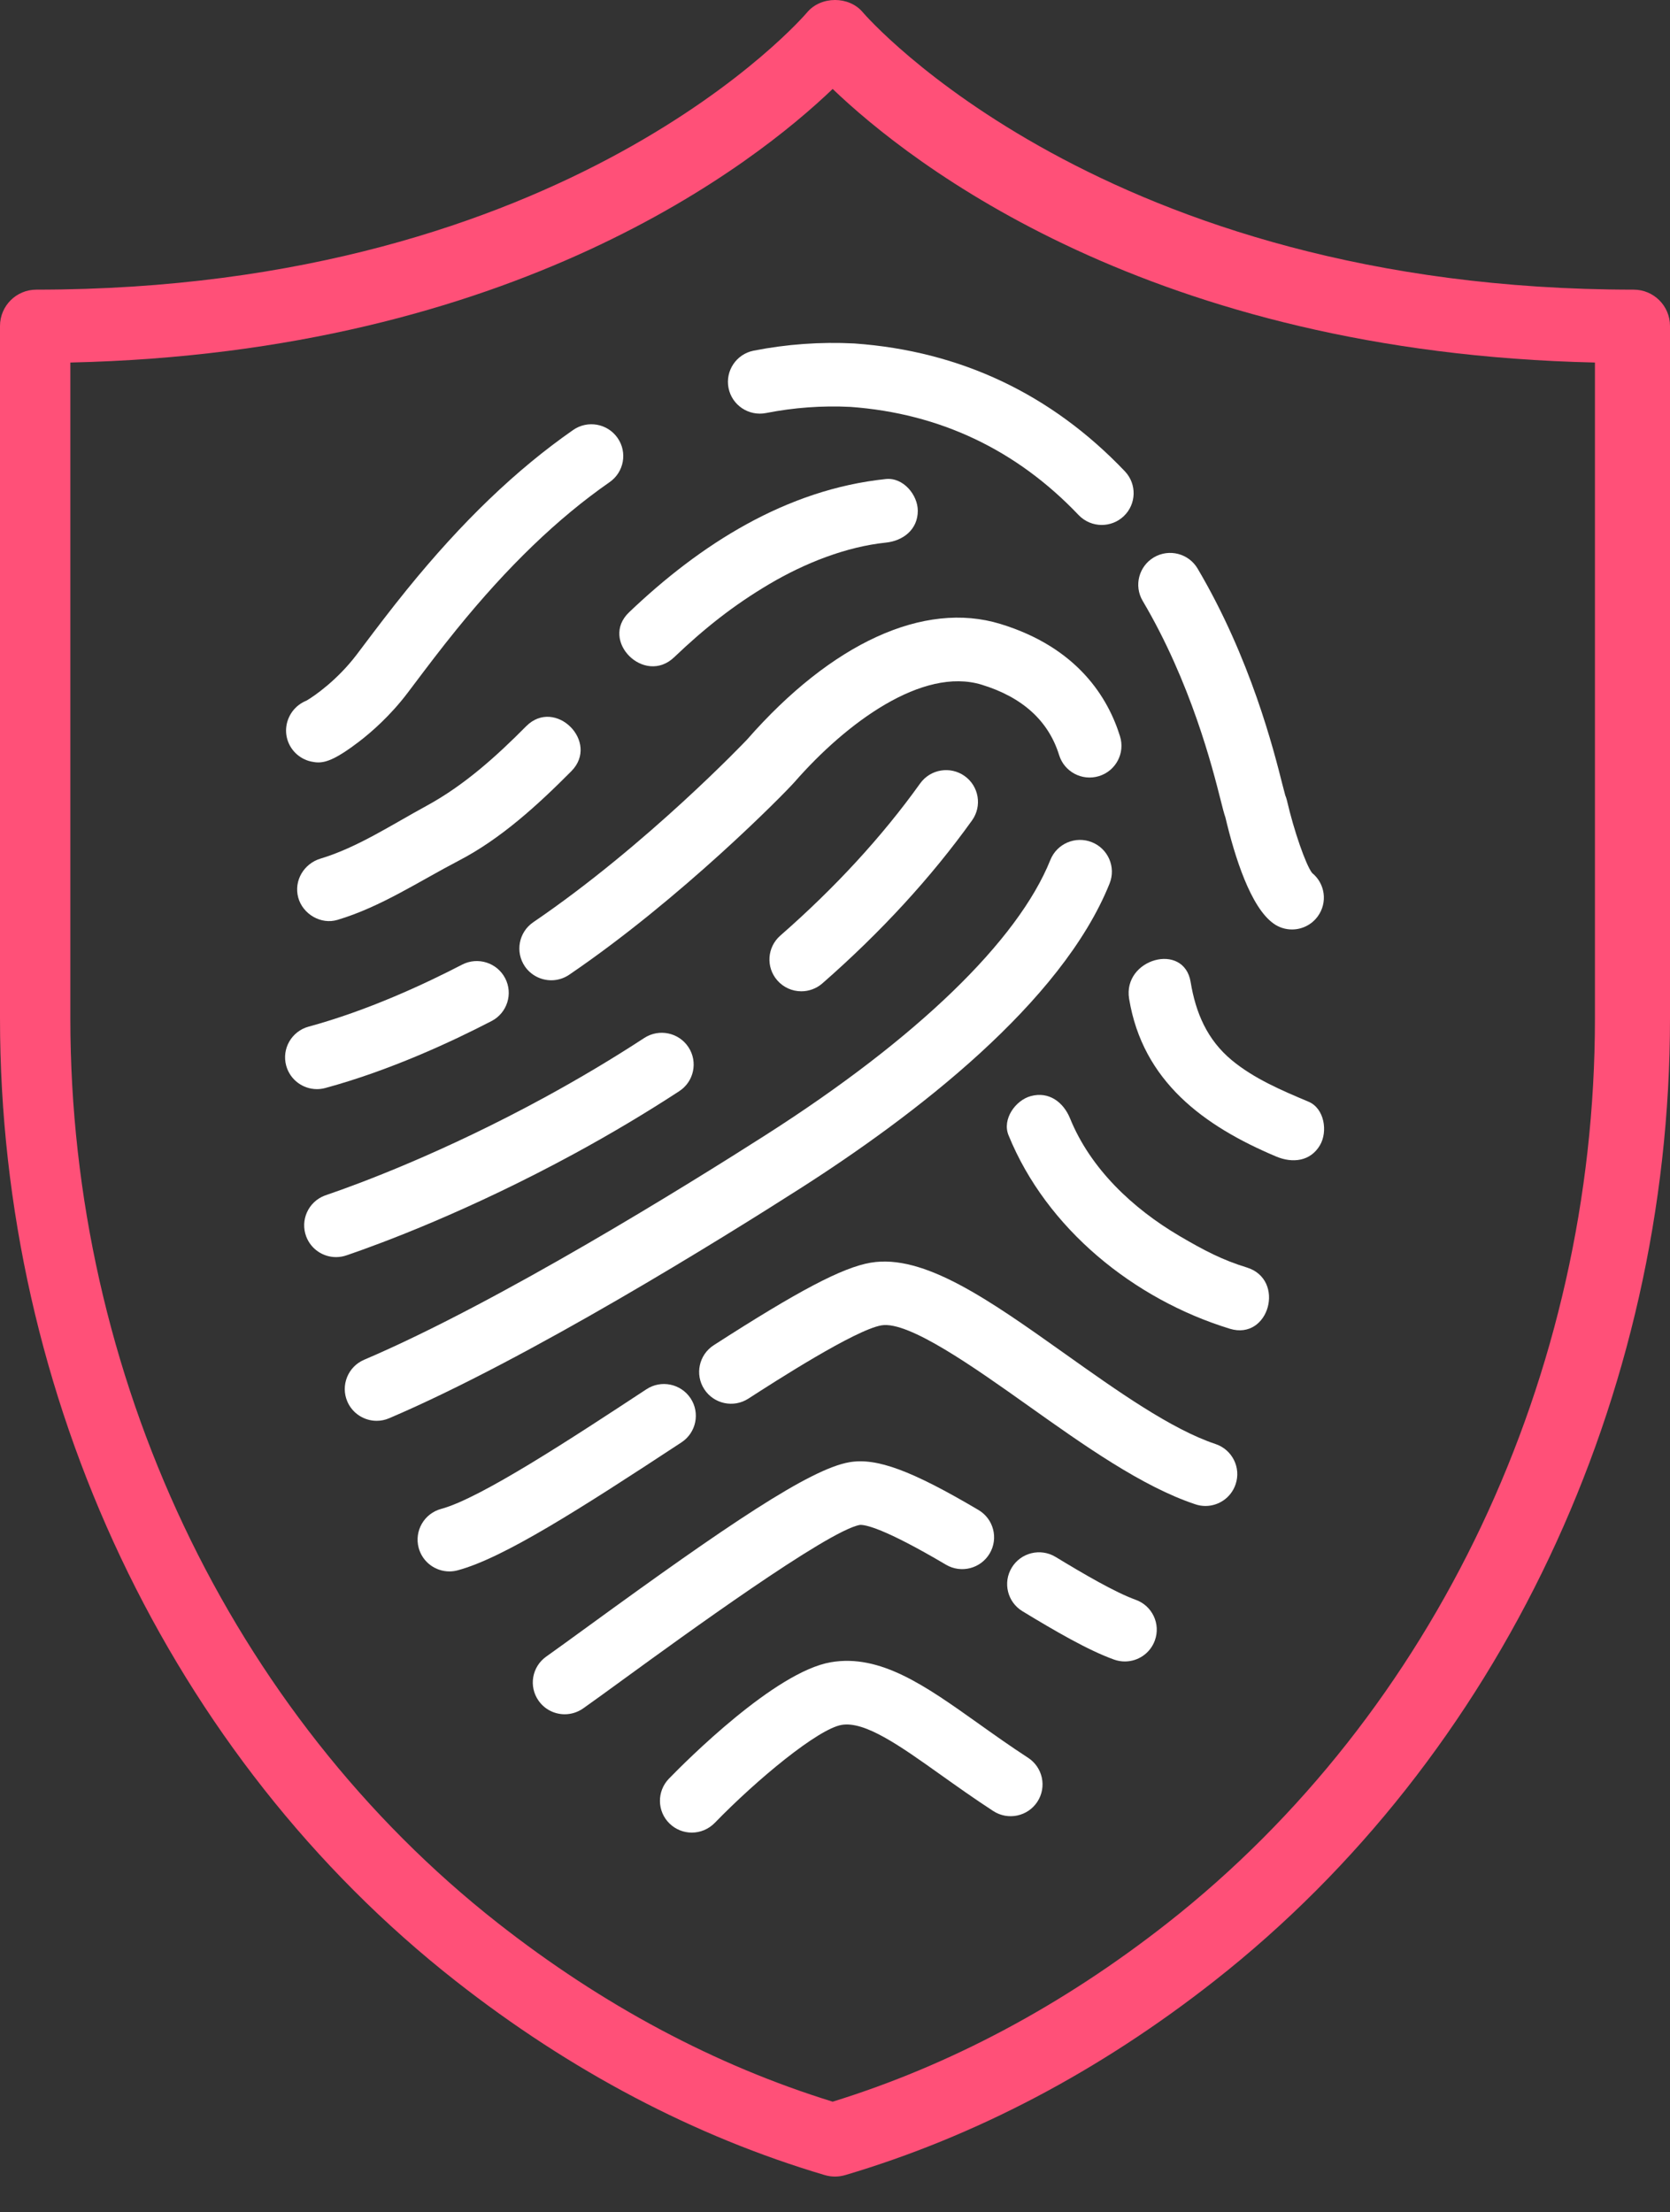<?xml version="1.0" encoding="UTF-8"?> <svg xmlns="http://www.w3.org/2000/svg" width="40" height="53" viewBox="0 0 40 53" fill="none"><rect x="0" y="0" width="40" height="53" fill="#333333" stroke="none"/> <path d="M30.946 22.267C30.791 22.267 30.634 22.22 30.5 22.122C29.955 21.73 29.577 20.539 29.351 19.582C29.318 19.489 29.287 19.367 29.237 19.168C29.043 18.399 28.528 16.356 27.369 14.394C27.155 14.032 27.277 13.565 27.64 13.351C28.004 13.138 28.471 13.259 28.685 13.621C29.955 15.772 30.509 17.969 30.717 18.796C30.742 18.894 30.77 19.002 30.784 19.051C30.801 19.092 30.815 19.134 30.825 19.177C30.993 19.905 31.277 20.719 31.427 20.913C31.74 21.166 31.803 21.621 31.565 21.95C31.416 22.157 31.182 22.267 30.946 22.267Z" fill="white"></path> <path d="M26.389 12.576C26.187 12.576 25.985 12.496 25.835 12.339C24.347 10.775 22.508 9.903 20.37 9.748C19.693 9.714 19.013 9.764 18.348 9.895C17.935 9.976 17.532 9.709 17.45 9.296C17.368 8.884 17.637 8.483 18.05 8.401C18.841 8.245 19.651 8.187 20.456 8.228C20.461 8.228 20.467 8.228 20.473 8.229C23.005 8.411 25.182 9.441 26.943 11.291C27.233 11.596 27.221 12.078 26.915 12.367C26.767 12.507 26.577 12.576 26.389 12.576Z" fill="white"></path> <path d="M7.625 18.265C7.564 18.265 7.508 18.256 7.452 18.244C7.161 18.18 6.933 17.953 6.869 17.663C6.805 17.373 6.921 17.067 7.158 16.888C7.216 16.844 7.278 16.81 7.342 16.784C7.531 16.674 8.08 16.293 8.545 15.68L8.724 15.443C8.999 15.078 9.342 14.623 9.745 14.126C11.064 12.499 12.367 11.248 13.728 10.301C14.074 10.06 14.55 10.145 14.791 10.49C15.033 10.835 14.947 11.31 14.602 11.55C13.36 12.414 12.16 13.569 10.932 15.084C10.546 15.56 10.213 16.002 9.945 16.358L9.763 16.599C9.349 17.145 8.9 17.537 8.597 17.769C8.075 18.169 7.822 18.265 7.625 18.265Z" fill="white"></path> <path d="M7.592 26.092C7.256 26.092 6.948 25.869 6.855 25.53C6.744 25.124 6.985 24.706 7.391 24.595C8.8 24.213 10.169 23.576 11.069 23.109C11.443 22.916 11.904 23.061 12.099 23.434C12.294 23.807 12.148 24.267 11.774 24.461C10.807 24.962 9.332 25.647 7.792 26.065C7.725 26.083 7.658 26.092 7.592 26.092Z" fill="white"></path> <path d="M13.204 23.484C12.96 23.484 12.72 23.367 12.572 23.152C12.335 22.804 12.425 22.33 12.773 22.093C15.501 20.236 17.872 17.741 17.893 17.718C19.921 15.401 22.134 14.389 23.96 14.947C25.817 15.514 26.544 16.725 26.827 17.641C26.952 18.043 26.726 18.469 26.323 18.593C25.919 18.717 25.492 18.491 25.368 18.089C25.114 17.269 24.49 16.702 23.513 16.403C22.093 15.97 20.271 17.318 19.04 18.725C18.784 19.017 16.321 21.522 13.634 23.351C13.502 23.441 13.352 23.484 13.204 23.484Z" fill="white"></path> <path d="M9.022 34.038C8.726 34.038 8.443 33.864 8.319 33.575C8.154 33.189 8.334 32.74 8.722 32.575C11.95 31.199 16.522 28.352 18.338 27.192C21.959 24.88 24.381 22.538 25.159 20.6C25.316 20.209 25.761 20.02 26.152 20.176C26.543 20.332 26.734 20.775 26.577 21.166C25.429 24.026 21.911 26.718 19.162 28.474C17.314 29.655 12.656 32.554 9.322 33.976C9.224 34.018 9.122 34.038 9.022 34.038Z" fill="white"></path> <path d="M16.147 15.746C16.869 15.057 17.564 14.503 18.424 13.994C19.284 13.485 20.27 13.098 21.219 12.999C21.633 12.956 21.983 12.685 21.983 12.237C21.983 11.855 21.634 11.433 21.219 11.476C18.832 11.724 16.769 13.044 15.067 14.669C14.355 15.35 15.436 16.425 16.147 15.746Z" fill="white"></path> <path d="M8.084 22.037C9.126 21.725 10.034 21.115 10.991 20.617C12 20.093 12.889 19.276 13.684 18.476C14.377 17.777 13.297 16.7 12.603 17.398C11.888 18.12 11.118 18.814 10.22 19.303C9.39 19.754 8.557 20.305 7.678 20.569C7.28 20.688 7.032 21.098 7.144 21.506C7.253 21.898 7.685 22.157 8.084 22.037Z" fill="white"></path> <path d="M19.194 23.748C18.981 23.748 18.77 23.66 18.619 23.488C18.341 23.172 18.373 22.691 18.69 22.414C20.005 21.263 21.132 20.037 22.039 18.769C22.285 18.426 22.761 18.347 23.105 18.591C23.448 18.835 23.527 19.311 23.283 19.653C22.306 21.017 21.1 22.331 19.697 23.559C19.552 23.685 19.372 23.748 19.194 23.748Z" fill="white"></path> <path d="M8.049 30.116C7.741 30.116 7.451 29.929 7.335 29.624C7.186 29.231 7.384 28.792 7.778 28.642C7.786 28.639 7.807 28.632 7.841 28.62C8.592 28.363 10.602 27.621 13.049 26.288C13.874 25.838 14.676 25.36 15.432 24.866C15.786 24.636 16.259 24.735 16.49 25.087C16.721 25.439 16.622 25.911 16.269 26.141C15.479 26.657 14.642 27.156 13.781 27.625C11.23 29.014 9.124 29.791 8.337 30.061L8.31 30.07C8.224 30.101 8.136 30.116 8.049 30.116Z" fill="white"></path> <path d="M28.873 36.078C28.793 36.078 28.711 36.065 28.631 36.038C27.356 35.614 25.966 34.627 24.622 33.672C23.347 32.767 21.762 31.639 21.112 31.751C20.479 31.86 18.556 33.099 17.924 33.507C17.57 33.735 17.097 33.634 16.868 33.28C16.639 32.927 16.741 32.455 17.095 32.227C19.122 30.921 20.176 30.366 20.852 30.25C22.127 30.032 23.694 31.143 25.508 32.432C26.76 33.322 28.055 34.241 29.114 34.594C29.513 34.727 29.73 35.158 29.596 35.556C29.49 35.876 29.192 36.078 28.873 36.078Z" fill="white"></path> <path d="M10.765 37.646C10.428 37.646 10.12 37.422 10.028 37.082C9.919 36.675 10.16 36.258 10.567 36.148C11.507 35.896 13.711 34.447 15.483 33.282C15.835 33.05 16.308 33.148 16.541 33.499C16.773 33.85 16.675 34.322 16.323 34.554C13.875 36.163 12.057 37.325 10.964 37.619C10.898 37.637 10.831 37.646 10.765 37.646Z" fill="white"></path> <path d="M26.943 39.803C26.857 39.803 26.769 39.789 26.684 39.758C26.06 39.534 25.261 39.068 24.489 38.599C24.129 38.38 24.015 37.912 24.235 37.553C24.454 37.194 24.924 37.08 25.284 37.299C25.954 37.706 26.706 38.146 27.203 38.326C27.599 38.468 27.805 38.905 27.661 39.3C27.548 39.61 27.256 39.803 26.943 39.803Z" fill="white"></path> <path d="M13.526 41.068C13.287 41.068 13.051 40.956 12.902 40.746C12.658 40.402 12.74 39.928 13.085 39.685C13.329 39.512 13.681 39.256 14.088 38.96C17.417 36.536 19.399 35.192 20.344 35.03C20.996 34.917 21.834 35.227 23.436 36.174C23.799 36.388 23.919 36.855 23.704 37.217C23.489 37.579 23.021 37.699 22.658 37.485C21.159 36.599 20.715 36.523 20.596 36.532C19.832 36.664 16.314 39.226 14.989 40.19C14.576 40.491 14.22 40.75 13.966 40.929C13.832 41.022 13.678 41.068 13.526 41.068Z" fill="white"></path> <path d="M16.57 43.903C16.379 43.903 16.187 43.831 16.039 43.688C15.736 43.396 15.729 42.914 16.022 42.611C16.435 42.186 18.562 40.052 19.898 39.822C21.084 39.617 22.167 40.388 23.42 41.279C23.801 41.55 24.195 41.831 24.624 42.11C24.978 42.34 25.077 42.812 24.847 43.164C24.616 43.517 24.143 43.616 23.79 43.386C23.334 43.089 22.909 42.786 22.533 42.519C21.559 41.825 20.717 41.227 20.158 41.323C19.595 41.42 18.142 42.617 17.119 43.671C16.969 43.824 16.77 43.903 16.57 43.903Z" fill="white"></path> <path d="M27.045 23.93C27.372 25.905 28.829 26.974 30.571 27.708C30.955 27.869 31.386 27.827 31.616 27.435C31.806 27.112 31.726 26.555 31.342 26.393C30.705 26.125 30.04 25.843 29.504 25.399C28.915 24.91 28.64 24.267 28.518 23.525C28.358 22.557 26.886 22.969 27.045 23.93Z" fill="white"></path> <path d="M24.156 27.196C25.066 29.434 27.155 31.125 29.456 31.832C30.4 32.122 30.8 30.652 29.862 30.364C29.288 30.188 28.853 29.964 28.246 29.607C27.135 28.952 26.121 28.003 25.629 26.791C25.472 26.407 25.126 26.14 24.689 26.259C24.323 26.359 23.999 26.811 24.156 27.196Z" fill="white"></path> <path d="M39.13 6.939C26.438 6.939 20.748 0.392 20.667 0.296C20.337 -0.1 19.662 -0.098 19.332 0.297C19.276 0.364 13.648 6.939 0.87 6.939C0.39 6.939 0 7.328 0 7.809V24.399C0 33.469 4.078 42.088 10.91 47.454C13.664 49.617 16.638 51.183 19.752 52.107C19.833 52.131 19.916 52.143 20 52.143C20.084 52.143 20.166 52.131 20.248 52.107C23.362 51.183 26.337 49.618 29.09 47.454C35.922 42.087 40 33.468 40 24.399V7.809C40 7.329 39.61 6.939 39.13 6.939ZM38.202 24.403C38.202 32.936 34.373 41.038 27.958 46.074C25.452 48.042 22.756 49.479 19.944 50.349C17.131 49.479 14.436 48.042 11.929 46.074C5.515 41.039 1.685 32.937 1.685 24.403V8.685C12.329 8.449 18.087 3.91 19.944 2.131C21.8 3.91 27.558 8.448 38.202 8.685V24.403Z" fill="#FF5078"></path> </svg> 